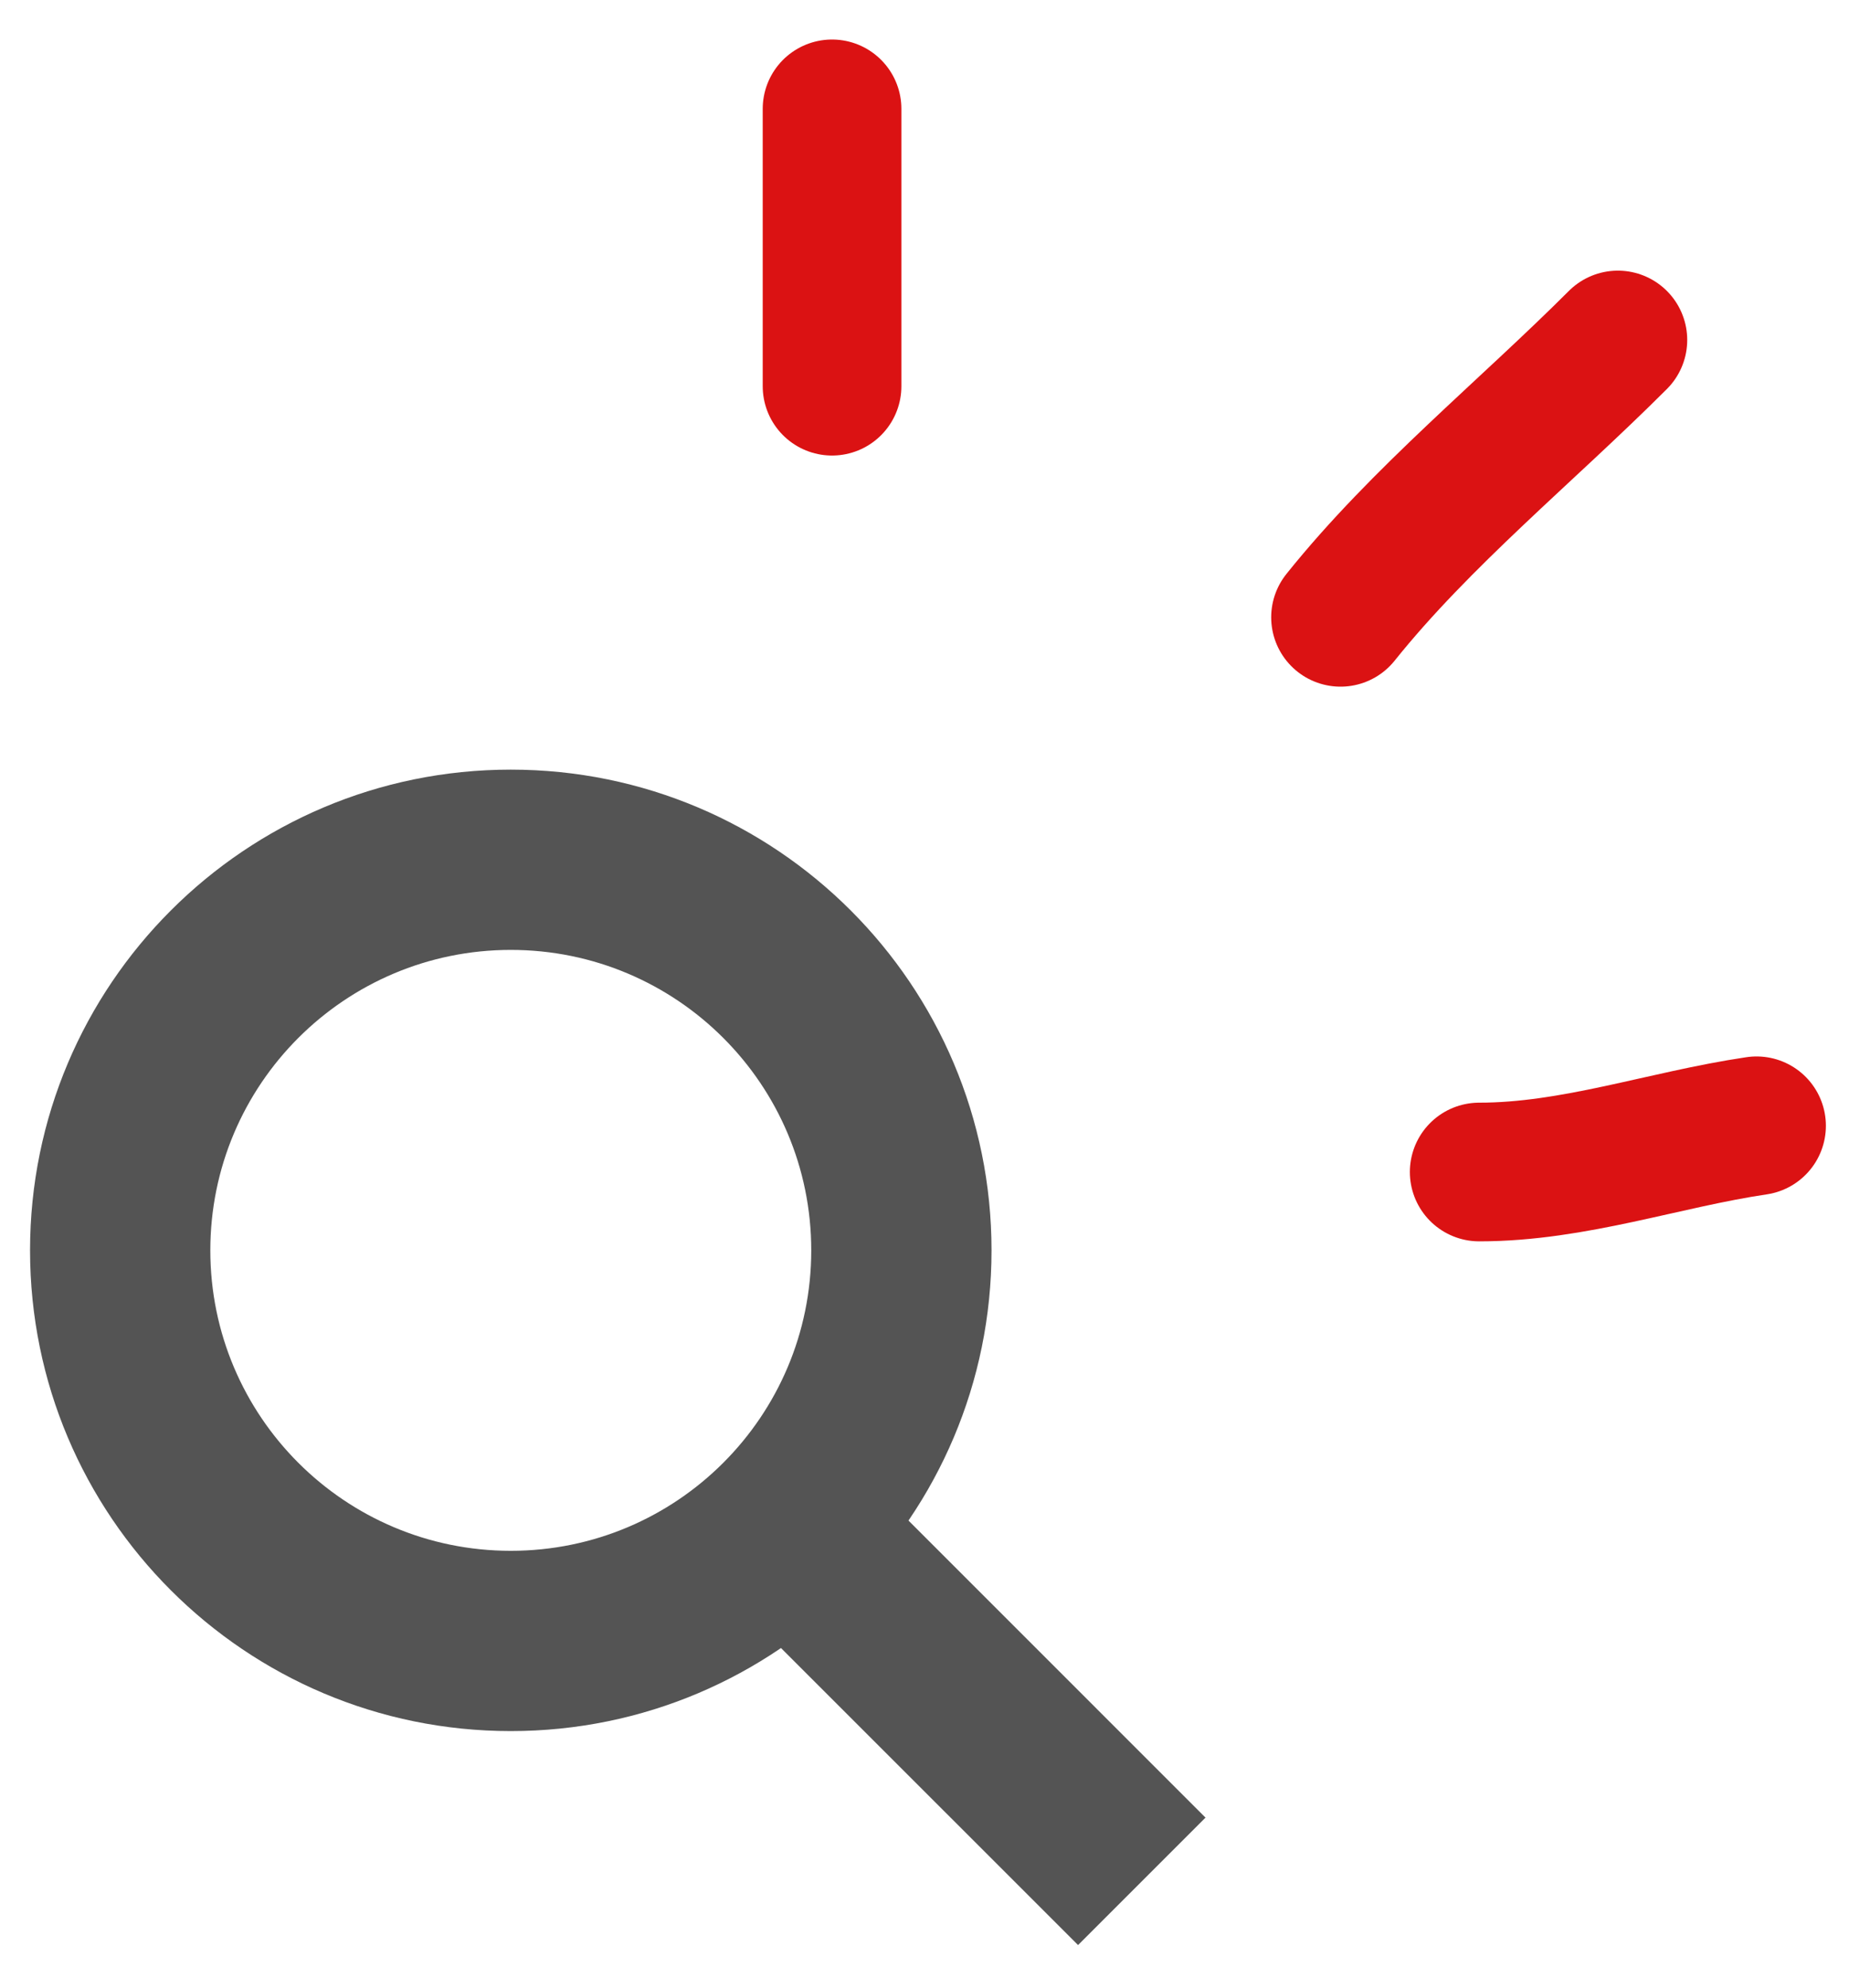<svg width="40" height="43" viewBox="0 0 40 43" fill="none" xmlns="http://www.w3.org/2000/svg">
<path d="M16.658 34.343C14.746 35.83 12.339 36.531 9.928 36.304C7.517 36.077 5.284 34.94 3.682 33.123C2.079 31.306 1.23 28.947 1.305 26.525C1.381 24.104 2.376 21.802 4.089 20.089C5.801 18.376 8.101 17.38 10.522 17.305C12.942 17.229 15.3 18.079 17.116 19.682C18.932 21.285 20.069 23.52 20.295 25.932C20.522 28.344 19.821 30.752 18.335 32.665L24.701 39.01L23.011 40.7L16.67 34.343H16.658ZM10.828 33.962C11.766 33.962 12.694 33.778 13.56 33.419C14.426 33.06 15.213 32.534 15.876 31.87C16.539 31.207 17.065 30.42 17.423 29.553C17.782 28.687 17.967 27.758 17.967 26.82C17.967 25.882 17.782 24.953 17.423 24.087C17.065 23.22 16.539 22.433 15.876 21.77C15.213 21.107 14.426 20.581 13.56 20.221C12.694 19.863 11.766 19.678 10.828 19.678C8.935 19.678 7.119 20.43 5.78 21.77C4.442 23.109 3.69 24.926 3.69 26.82C3.69 28.714 4.442 30.531 5.78 31.87C7.119 33.21 8.935 33.962 10.828 33.962Z" fill="#545454"/>
<path fill-rule="evenodd" clip-rule="evenodd" d="M23.322 42.079L15.521 34.279L18.279 31.521L26.079 39.322L23.322 42.079Z" fill="#545454"/>
<path fill-rule="evenodd" clip-rule="evenodd" d="M11.05 20.55C7.461 20.55 4.55 23.46 4.55 27.05C4.55 30.64 7.461 33.55 11.05 33.55C14.64 33.55 17.55 30.64 17.55 27.05C17.55 23.46 14.64 20.55 11.05 20.55ZM0.65 27.05C0.65 21.307 5.307 16.65 11.05 16.65C16.794 16.65 21.45 21.307 21.45 27.05C21.45 32.794 16.794 37.45 11.05 37.45C5.307 37.45 0.65 32.794 0.65 27.05Z" fill="#545454"/>
<path d="M38 24.355C35.998 24.652 34.052 25.355 32 25.355" stroke="#DB1213" stroke-width="3" stroke-linecap="round"/>
<path d="M35 7.355C33.032 9.324 30.738 11.184 29 13.355" stroke="#DB1213" stroke-width="3" stroke-linecap="round"/>
<path d="M18 2.355C18 3.524 18 7.244 18 8.355" stroke="#DB1213" stroke-width="3" stroke-linecap="round"/>
</svg>